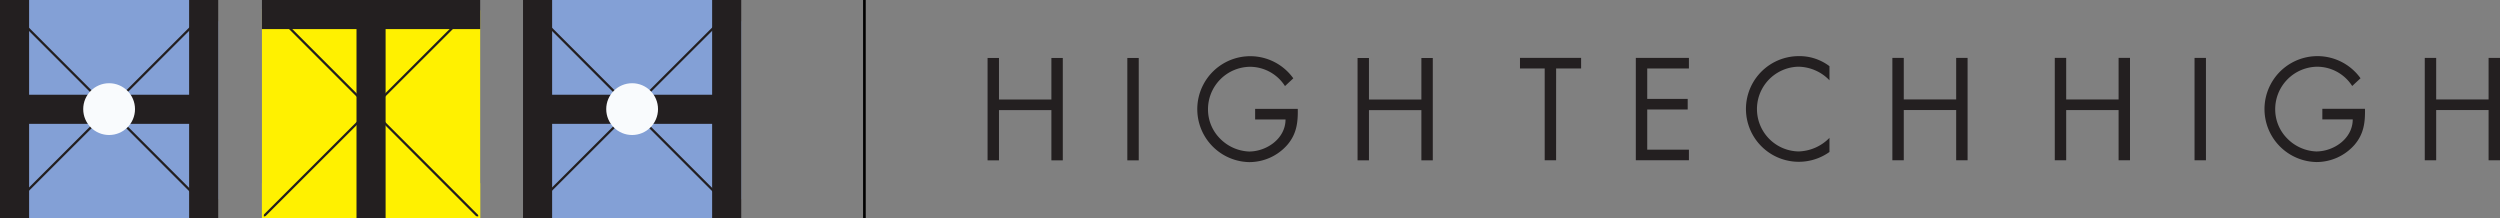 <svg xmlns="http://www.w3.org/2000/svg" viewBox="0 0 1350.208 117.866"><rect x="0" y="0" width="1350.208" height="117.866" fill="#808080" stroke="none"/><defs><style>.a{fill:#fff100;}.b{fill:#231f20;}.c{fill:#83a0d6;}.d{fill:#f9fbfd;}</style></defs><polygon class="a" points="144.865 0.001 252.842 0.001 259.331 5.611 259.331 117.865 141.472 117.865 141.472 4.87 144.865 0.001"/><rect class="b" x="118.002" y="58.315" width="164.799" height="1.236" transform="translate(16.956 158.84) rotate(-44.96)"/><rect class="b" x="199.694" y="-23.15" width="1.235" height="164.377" transform="translate(16.91 158.91) rotate(-44.993)"/><polygon class="b" points="259.331 0 259.331 15.714 208.259 15.714 208.259 117.866 192.544 117.866 192.544 15.714 141.472 15.714 141.472 0 259.331 0"/><polygon class="a" points="160.427 116.87 142.467 116.87 142.467 98.911 141.472 98.911 141.472 116.87 141.472 117.865 141.472 117.865 142.467 117.865 142.467 117.865 160.427 117.865 160.427 116.87"/><polygon class="a" points="240.377 116.869 258.337 116.869 258.337 98.91 259.331 98.91 259.331 116.869 259.331 117.864 259.331 117.865 258.337 117.865 258.337 117.864 240.377 117.864 240.377 116.869"/><polygon class="c" points="7.457 0 107.4 0 117.857 11.508 117.857 107.584 105.256 117.863 14.77 117.863 0 107.836 0 10.163 7.457 0"/><polygon class="b" points="14.456 102.478 104.933 12.109 105.029 13.76 14.72 103.961 14.456 102.478"/><polygon class="b" points="105.583 106.668 11.999 13.06 12.347 11.661 105.784 105.123 105.583 106.668"/><polygon class="b" points="117.857 0 117.857 117.863 102.142 117.863 102.142 66.887 15.721 66.887 15.721 117.863 0 117.863 0 0 15.721 0 15.721 51.167 102.142 51.167 102.142 0 117.857 0"/><circle class="d" cx="58.929" cy="58.932" r="13.984"/><polygon class="c" points="289.929 0 389.871 0 400.329 11.508 400.329 107.584 387.728 117.863 297.242 117.863 282.472 107.836 282.472 10.163 289.929 0"/><polygon class="b" points="296.927 102.478 387.405 12.109 387.5 13.76 297.191 103.961 296.927 102.478"/><polygon class="b" points="388.055 106.668 294.471 13.06 294.819 11.661 388.256 105.123 388.055 106.668"/><polygon class="b" points="400.329 0 400.329 117.863 384.614 117.863 384.614 66.887 298.193 66.887 298.193 117.863 282.472 117.863 282.472 0 298.193 0 298.193 51.167 384.614 51.167 384.614 0 400.329 0"/><circle class="d" cx="341.4" cy="58.932" r="13.984"/><path class="b" d="M567.838,53.749V31.307h6.159V86.603h-6.159V59.468H539.529V86.603h-6.159V31.307h6.159V53.749Z"/><path class="b" d="M615.015,86.603h-6.162V31.307h6.162Z"/><path class="b" d="M700.905,58.808c.147,7.48-.66,13.642-5.706,19.508a27.322,27.322,0,0,1-20.464,9.238,28.604,28.604,0,1,1,23.763-45.249l-4.497,4.184A22.491,22.491,0,0,0,675.004,36.075a22.945,22.945,0,0,0-22.586,23.094,22.293,22.293,0,0,0,6.453,15.623,23.246,23.246,0,0,0,15.696,7.04c9.605,0,19.725-7.04,19.725-17.31h-16.416V58.803Z"/><path class="b" d="M767.664,53.749V31.307h6.162V86.603h-6.162V59.468H739.355V86.603h-6.162V31.307h6.162V53.749Z"/><path class="b" d="M1144.22,53.712V31.269h6.159V86.565h-6.159V59.431h-28.308V86.565h-6.159V31.269h6.159V53.712Z"/><path class="b" d="M1191.398,86.565h-6.162V31.269h6.162Z"/><path class="b" d="M1277.287,58.771c.147,7.48-.66,13.642-5.706,19.508a27.322,27.322,0,0,1-20.464,9.238,28.604,28.604,0,1,1,23.763-45.249l-4.497,4.184A22.491,22.491,0,0,0,1251.386,36.038a22.945,22.945,0,0,0-22.586,23.094,22.293,22.293,0,0,0,6.453,15.623,23.246,23.246,0,0,0,15.696,7.04c9.605,0,19.725-7.04,19.725-17.31h-16.416V58.765Z"/><path class="b" d="M1344.046,53.712V31.269h6.162V86.565h-6.162V59.431H1315.738V86.565h-6.162V31.269h6.162V53.712Z"/><path class="b" d="M840.424,86.556H834.265V36.987H820.918V31.268h33.012v5.718H840.437Z"/><path class="b" d="M883.481,31.268h28.671v5.718H889.643V53.414h21.85V59.133H889.643V80.838h22.51v5.705H883.481Z"/><path class="b" d="M988.065,43.365a23.667,23.667,0,0,0-16.865-7.335,22.885,22.885,0,0,0,.147,45.758,24.207,24.207,0,0,0,16.718-7.335v7.625a28.533,28.533,0,1,1-16.508-51.762h.01a26.704,26.704,0,0,1,16.498,5.433Z"/><path class="b" d="M1056.498,53.707v-22.439h6.161V86.556h-6.161V59.426h-28.304V86.556h-6.159v-55.288h6.159v22.439Z"/><rect x="466.13" y="0" width="1.439" height="117.865"/></svg>